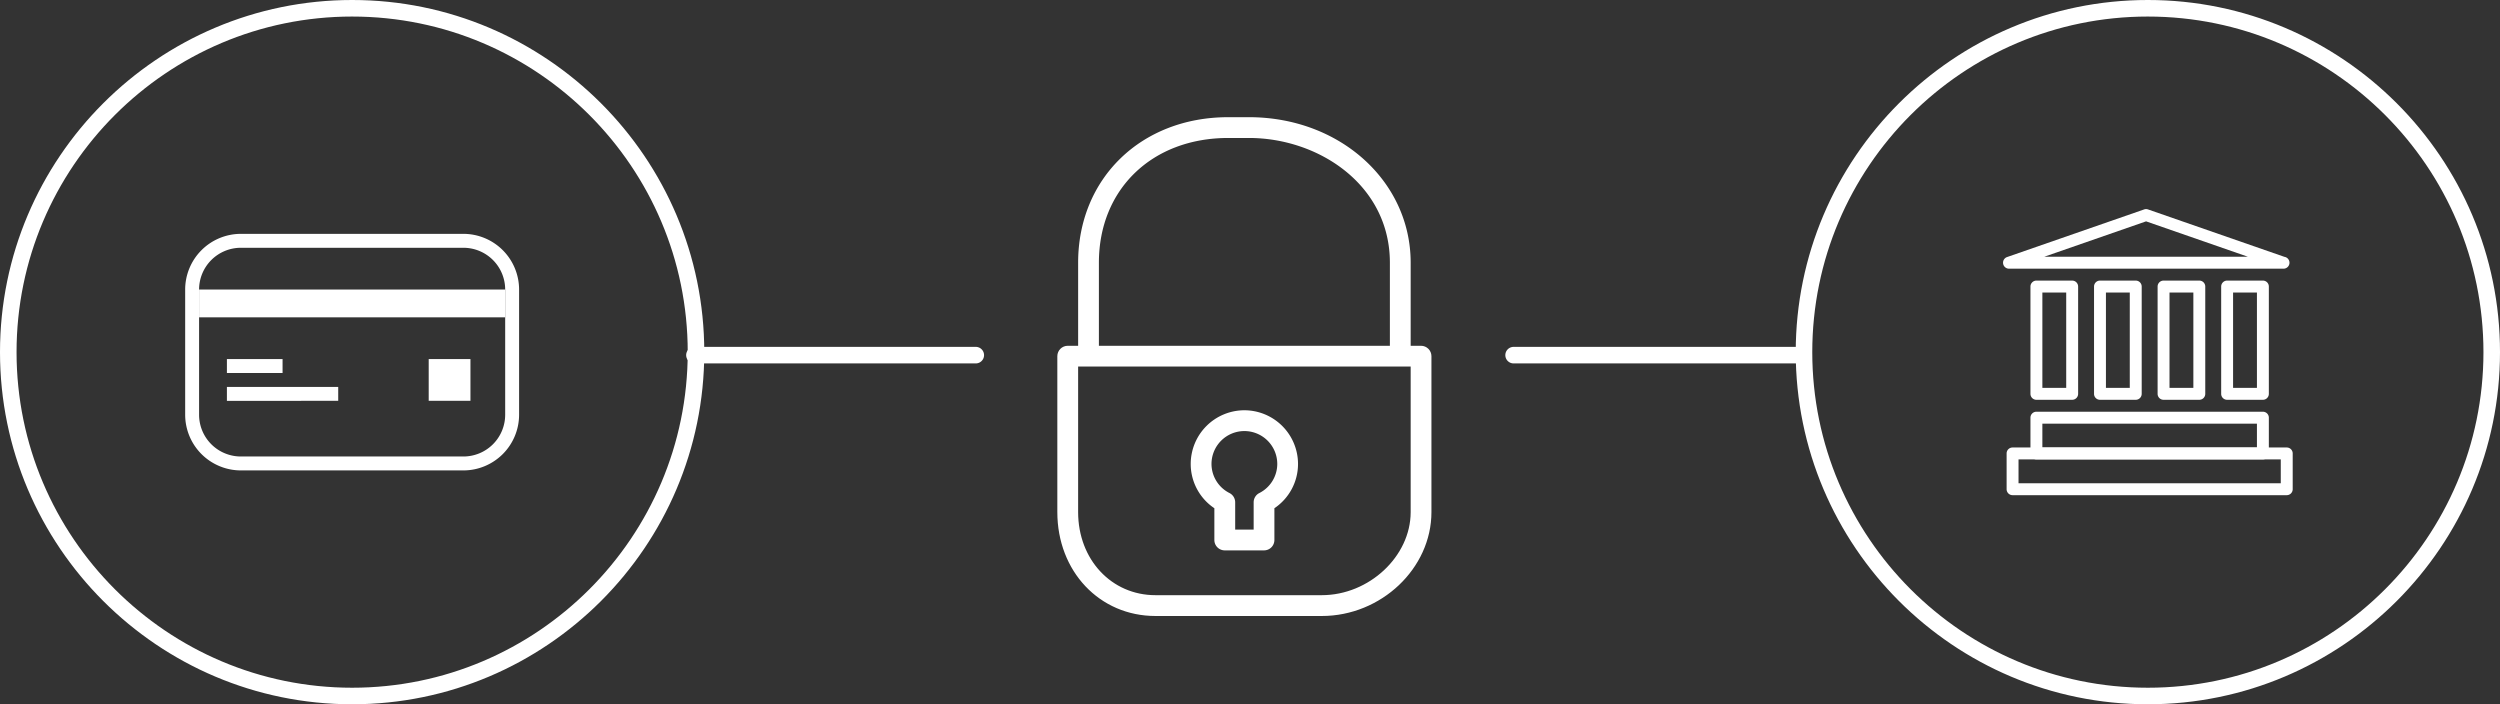 <svg id="Layer_1" xmlns="http://www.w3.org/2000/svg" viewBox="0 0 226.602 63.836"><rect x="0" y="0" width="226.602" height="63.836" fill="#333333" stroke="none"/><path fill="#FFF" d="M31.918 63.836C14.318 63.836 0 49.518 0 31.918S14.318 0 31.918 0s31.918 14.318 31.918 31.918-14.318 31.918-31.918 31.918zm0-62.336C15.146 1.5 1.5 15.146 1.5 31.918s13.646 30.418 30.418 30.418S62.336 48.69 62.336 31.918 48.69 1.5 31.918 1.5z"/><path fill="#FFF" d="M21.828 22.459a3.788 3.788 0 0 0-3.783 3.785v11.35a3.787 3.787 0 0 0 3.783 3.783h20.179a3.787 3.787 0 0 0 3.783-3.783v-11.35a3.788 3.788 0 0 0-3.783-3.785H21.828zm20.179 20.18H21.828a5.053 5.053 0 0 1-5.044-5.045v-11.35a5.052 5.052 0 0 1 5.044-5.047h20.179a5.052 5.052 0 0 1 5.044 5.047v11.35a5.053 5.053 0 0 1-5.044 5.045"/><path fill="#FFF" d="M18.045 26.244H45.79v2.521H18.045zM20.567 32.549h5.045v1.26h-5.045zM38.858 32.549h3.784v3.783h-3.784zM20.567 35.07h10.089v1.262H20.567z"/><g fill="#FFF"><path d="M97.722 33.225v13.191c0 4.293 3.015 7.531 7.01 7.531h15.072c4.293 0 8.06-3.52 8.06-7.531V33.225H97.722zm22.082 22.609h-15.072c-5.07 0-8.895-4.05-8.895-9.418V32.284c0-.518.423-.942.943-.942h32.024c.521 0 .943.425.943.942v14.132c.001 5.101-4.553 9.418-9.943 9.418"/><path d="M126.921 32.284a.941.941 0 0 1-.941-.942V23.81c0-7.077-6.494-11.304-12.771-11.304h-1.882c-6.901 0-11.722 4.647-11.722 11.304v7.532a.94.94 0 1 1-1.882 0V23.81c0-7.643 5.722-13.188 13.604-13.188h1.882c8.219 0 14.655 5.792 14.655 13.188v7.532a.944.944 0 0 1-.943.942M111.956 48.003h1.676v-2.47c0-.356.197-.684.509-.84a2.967 2.967 0 0 0 1.632-2.639 2.983 2.983 0 0 0-2.983-2.982 2.983 2.983 0 0 0-2.979 2.982 2.96 2.96 0 0 0 1.634 2.637.943.943 0 0 1 .513.842v2.47zm2.617 1.884h-3.561a.941.941 0 0 1-.941-.943v-2.878a4.828 4.828 0 0 1-2.144-4.011 4.871 4.871 0 0 1 4.861-4.868 4.871 4.871 0 0 1 4.866 4.868 4.835 4.835 0 0 1-2.142 4.011v2.878a.939.939 0 0 1-.939.943"/></g><g><g fill="#FFF"><path d="M182.961 43.801h23.77v-2.16h-23.77v2.16zm24.31 1.082h-24.85a.54.54 0 0 1-.54-.541V41.1c0-.299.24-.539.54-.539h24.85c.299 0 .541.24.541.539v3.242a.541.541 0 0 1-.541.541"/><path d="M185.122 40.561h19.448V38.4h-19.448v2.161zm19.988 1.08h-20.528a.54.54 0 0 1-.54-.541v-3.242c0-.297.24-.539.54-.539h20.528c.3 0 .54.242.54.539V41.1a.54.54 0 0 1-.54.541M185.122 35.158h2.161v-8.643h-2.161v8.643zm2.701 1.08h-3.241a.54.54 0 0 1-.54-.541v-9.723a.54.54 0 0 1 .54-.541h3.241a.54.54 0 0 1 .54.541v9.723a.54.54 0 0 1-.54.541M190.884 35.158h2.161v-8.643h-2.161v8.643zm2.701 1.08h-3.241a.539.539 0 0 1-.539-.541v-9.723c0-.299.24-.541.539-.541h3.241a.54.54 0 0 1 .54.541v9.723a.54.54 0 0 1-.54.541M196.646 35.158h2.162v-8.643h-2.162v8.643zm2.701 1.08h-3.24a.54.54 0 0 1-.54-.541v-9.723a.54.54 0 0 1 .54-.541h3.24a.54.54 0 0 1 .54.541v9.723a.54.54 0 0 1-.54.541M202.408 35.158h2.162v-8.643h-2.162v8.643zm2.702 1.08h-3.242a.539.539 0 0 1-.539-.541v-9.723c0-.299.24-.541.539-.541h3.242c.3 0 .54.242.54.541v9.723a.54.54 0 0 1-.54.541M185.295 23.271h18.456l-9.229-3.207-9.227 3.207zm21.675 1.083h-24.872a.542.542 0 0 1-.179-1.053l12.426-4.318a.525.525 0 0 1 .354 0l12.361 4.297a.54.54 0 0 1-.09 1.074"/></g><path fill="#FFF" d="M194.684 63.836c-17.6 0-31.918-14.318-31.918-31.918S177.084 0 194.684 0s31.918 14.318 31.918 31.918-14.319 31.918-31.918 31.918zm0-62.336c-16.772 0-30.418 13.646-30.418 30.418s13.646 30.418 30.418 30.418 30.418-13.646 30.418-30.418S211.456 1.5 194.684 1.5z"/></g><path fill="#FFF" d="M88.445 32.941h-25.5a.75.75 0 0 1 0-1.5h25.5a.75.75 0 0 1 0 1.5zM162.709 32.941h-25.514a.75.75 0 0 1 0-1.5h25.514a.75.75 0 0 1 0 1.5z"/></svg>